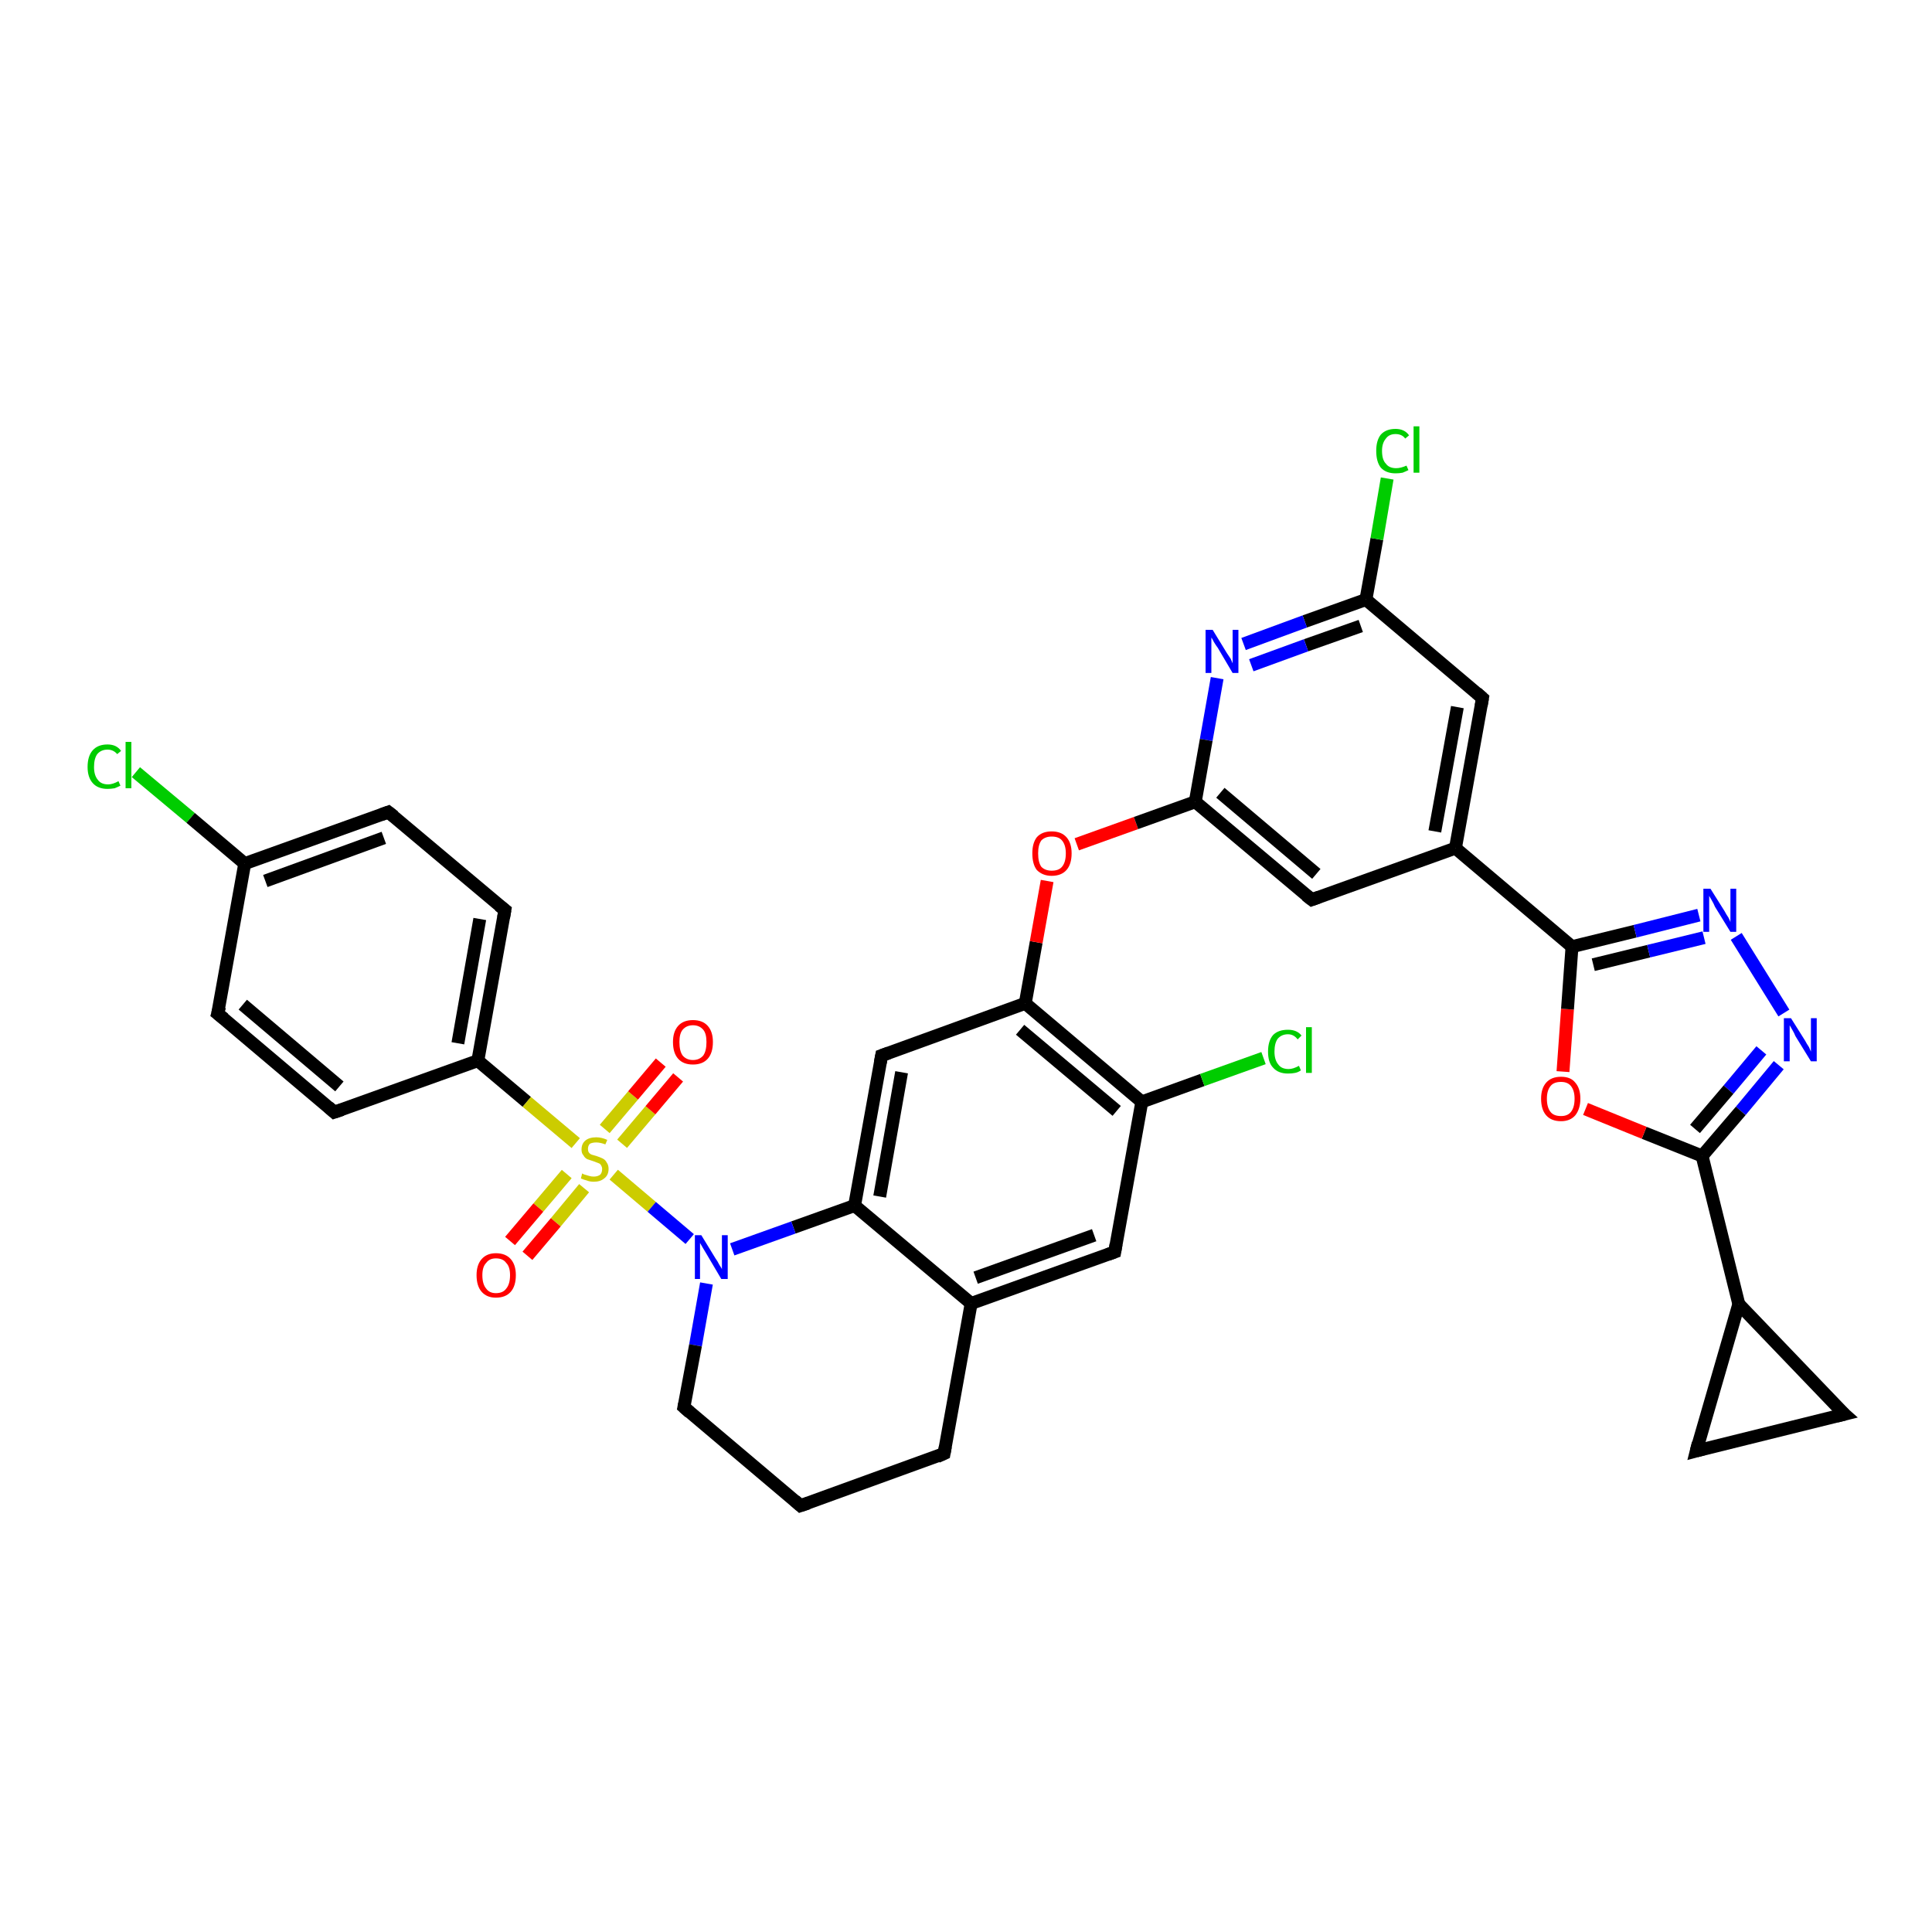 <?xml version='1.0' encoding='iso-8859-1'?>
<svg version='1.1' baseProfile='full'
              xmlns='http://www.w3.org/2000/svg'
                      xmlns:rdkit='http://www.rdkit.org/xml'
                      xmlns:xlink='http://www.w3.org/1999/xlink'
                  xml:space='preserve'
width='300px' height='300px' viewBox='0 0 300 300'>
<!-- END OF HEADER -->
<rect style='opacity:1.0;fill:#FFFFFF;stroke:none' width='300.0' height='300.0' x='0.0' y='0.0'> </rect>
<path class='bond-0 atom-0 atom-1' d='M 21.1,119.9 L 29.6,127.0' style='fill:none;fill-rule:evenodd;stroke:#00CC00;stroke-width:2.0px;stroke-linecap:butt;stroke-linejoin:miter;stroke-opacity:1' />
<path class='bond-0 atom-0 atom-1' d='M 29.6,127.0 L 38.0,134.1' style='fill:none;fill-rule:evenodd;stroke:#000000;stroke-width:2.0px;stroke-linecap:butt;stroke-linejoin:miter;stroke-opacity:1' />
<path class='bond-1 atom-1 atom-2' d='M 38.0,134.1 L 60.3,126.1' style='fill:none;fill-rule:evenodd;stroke:#000000;stroke-width:2.0px;stroke-linecap:butt;stroke-linejoin:miter;stroke-opacity:1' />
<path class='bond-1 atom-1 atom-2' d='M 41.2,136.8 L 59.6,130.1' style='fill:none;fill-rule:evenodd;stroke:#000000;stroke-width:2.0px;stroke-linecap:butt;stroke-linejoin:miter;stroke-opacity:1' />
<path class='bond-2 atom-2 atom-3' d='M 60.3,126.1 L 78.4,141.3' style='fill:none;fill-rule:evenodd;stroke:#000000;stroke-width:2.0px;stroke-linecap:butt;stroke-linejoin:miter;stroke-opacity:1' />
<path class='bond-3 atom-3 atom-4' d='M 78.4,141.3 L 74.2,164.7' style='fill:none;fill-rule:evenodd;stroke:#000000;stroke-width:2.0px;stroke-linecap:butt;stroke-linejoin:miter;stroke-opacity:1' />
<path class='bond-3 atom-3 atom-4' d='M 74.5,142.7 L 71.1,162.0' style='fill:none;fill-rule:evenodd;stroke:#000000;stroke-width:2.0px;stroke-linecap:butt;stroke-linejoin:miter;stroke-opacity:1' />
<path class='bond-4 atom-4 atom-5' d='M 74.2,164.7 L 51.9,172.7' style='fill:none;fill-rule:evenodd;stroke:#000000;stroke-width:2.0px;stroke-linecap:butt;stroke-linejoin:miter;stroke-opacity:1' />
<path class='bond-5 atom-5 atom-6' d='M 51.9,172.7 L 33.8,157.4' style='fill:none;fill-rule:evenodd;stroke:#000000;stroke-width:2.0px;stroke-linecap:butt;stroke-linejoin:miter;stroke-opacity:1' />
<path class='bond-5 atom-5 atom-6' d='M 52.7,168.7 L 37.7,156.0' style='fill:none;fill-rule:evenodd;stroke:#000000;stroke-width:2.0px;stroke-linecap:butt;stroke-linejoin:miter;stroke-opacity:1' />
<path class='bond-6 atom-4 atom-7' d='M 74.2,164.7 L 81.8,171.1' style='fill:none;fill-rule:evenodd;stroke:#000000;stroke-width:2.0px;stroke-linecap:butt;stroke-linejoin:miter;stroke-opacity:1' />
<path class='bond-6 atom-4 atom-7' d='M 81.8,171.1 L 89.4,177.5' style='fill:none;fill-rule:evenodd;stroke:#CCCC00;stroke-width:2.0px;stroke-linecap:butt;stroke-linejoin:miter;stroke-opacity:1' />
<path class='bond-7 atom-7 atom-8' d='M 96.6,177.6 L 101.0,172.4' style='fill:none;fill-rule:evenodd;stroke:#CCCC00;stroke-width:2.0px;stroke-linecap:butt;stroke-linejoin:miter;stroke-opacity:1' />
<path class='bond-7 atom-7 atom-8' d='M 101.0,172.4 L 105.3,167.3' style='fill:none;fill-rule:evenodd;stroke:#FF0000;stroke-width:2.0px;stroke-linecap:butt;stroke-linejoin:miter;stroke-opacity:1' />
<path class='bond-7 atom-7 atom-8' d='M 93.9,175.3 L 98.3,170.1' style='fill:none;fill-rule:evenodd;stroke:#CCCC00;stroke-width:2.0px;stroke-linecap:butt;stroke-linejoin:miter;stroke-opacity:1' />
<path class='bond-7 atom-7 atom-8' d='M 98.3,170.1 L 102.6,165.0' style='fill:none;fill-rule:evenodd;stroke:#FF0000;stroke-width:2.0px;stroke-linecap:butt;stroke-linejoin:miter;stroke-opacity:1' />
<path class='bond-8 atom-7 atom-9' d='M 88.0,182.3 L 83.6,187.5' style='fill:none;fill-rule:evenodd;stroke:#CCCC00;stroke-width:2.0px;stroke-linecap:butt;stroke-linejoin:miter;stroke-opacity:1' />
<path class='bond-8 atom-7 atom-9' d='M 83.6,187.5 L 79.2,192.7' style='fill:none;fill-rule:evenodd;stroke:#FF0000;stroke-width:2.0px;stroke-linecap:butt;stroke-linejoin:miter;stroke-opacity:1' />
<path class='bond-8 atom-7 atom-9' d='M 90.7,184.5 L 86.3,189.8' style='fill:none;fill-rule:evenodd;stroke:#CCCC00;stroke-width:2.0px;stroke-linecap:butt;stroke-linejoin:miter;stroke-opacity:1' />
<path class='bond-8 atom-7 atom-9' d='M 86.3,189.8 L 81.9,195.0' style='fill:none;fill-rule:evenodd;stroke:#FF0000;stroke-width:2.0px;stroke-linecap:butt;stroke-linejoin:miter;stroke-opacity:1' />
<path class='bond-9 atom-7 atom-10' d='M 95.3,182.4 L 101.2,187.4' style='fill:none;fill-rule:evenodd;stroke:#CCCC00;stroke-width:2.0px;stroke-linecap:butt;stroke-linejoin:miter;stroke-opacity:1' />
<path class='bond-9 atom-7 atom-10' d='M 101.2,187.4 L 107.1,192.4' style='fill:none;fill-rule:evenodd;stroke:#0000FF;stroke-width:2.0px;stroke-linecap:butt;stroke-linejoin:miter;stroke-opacity:1' />
<path class='bond-10 atom-10 atom-11' d='M 109.7,199.3 L 108.0,208.9' style='fill:none;fill-rule:evenodd;stroke:#0000FF;stroke-width:2.0px;stroke-linecap:butt;stroke-linejoin:miter;stroke-opacity:1' />
<path class='bond-10 atom-10 atom-11' d='M 108.0,208.9 L 106.2,218.5' style='fill:none;fill-rule:evenodd;stroke:#000000;stroke-width:2.0px;stroke-linecap:butt;stroke-linejoin:miter;stroke-opacity:1' />
<path class='bond-11 atom-11 atom-12' d='M 106.2,218.5 L 124.3,233.8' style='fill:none;fill-rule:evenodd;stroke:#000000;stroke-width:2.0px;stroke-linecap:butt;stroke-linejoin:miter;stroke-opacity:1' />
<path class='bond-12 atom-12 atom-13' d='M 124.3,233.8 L 146.6,225.7' style='fill:none;fill-rule:evenodd;stroke:#000000;stroke-width:2.0px;stroke-linecap:butt;stroke-linejoin:miter;stroke-opacity:1' />
<path class='bond-13 atom-13 atom-14' d='M 146.6,225.7 L 150.8,202.4' style='fill:none;fill-rule:evenodd;stroke:#000000;stroke-width:2.0px;stroke-linecap:butt;stroke-linejoin:miter;stroke-opacity:1' />
<path class='bond-14 atom-14 atom-15' d='M 150.8,202.4 L 173.1,194.4' style='fill:none;fill-rule:evenodd;stroke:#000000;stroke-width:2.0px;stroke-linecap:butt;stroke-linejoin:miter;stroke-opacity:1' />
<path class='bond-14 atom-14 atom-15' d='M 151.5,198.4 L 169.9,191.8' style='fill:none;fill-rule:evenodd;stroke:#000000;stroke-width:2.0px;stroke-linecap:butt;stroke-linejoin:miter;stroke-opacity:1' />
<path class='bond-15 atom-15 atom-16' d='M 173.1,194.4 L 177.3,171.1' style='fill:none;fill-rule:evenodd;stroke:#000000;stroke-width:2.0px;stroke-linecap:butt;stroke-linejoin:miter;stroke-opacity:1' />
<path class='bond-16 atom-16 atom-17' d='M 177.3,171.1 L 186.7,167.7' style='fill:none;fill-rule:evenodd;stroke:#000000;stroke-width:2.0px;stroke-linecap:butt;stroke-linejoin:miter;stroke-opacity:1' />
<path class='bond-16 atom-16 atom-17' d='M 186.7,167.7 L 196.2,164.3' style='fill:none;fill-rule:evenodd;stroke:#00CC00;stroke-width:2.0px;stroke-linecap:butt;stroke-linejoin:miter;stroke-opacity:1' />
<path class='bond-17 atom-16 atom-18' d='M 177.3,171.1 L 159.2,155.8' style='fill:none;fill-rule:evenodd;stroke:#000000;stroke-width:2.0px;stroke-linecap:butt;stroke-linejoin:miter;stroke-opacity:1' />
<path class='bond-17 atom-16 atom-18' d='M 173.4,172.5 L 158.4,159.9' style='fill:none;fill-rule:evenodd;stroke:#000000;stroke-width:2.0px;stroke-linecap:butt;stroke-linejoin:miter;stroke-opacity:1' />
<path class='bond-18 atom-18 atom-19' d='M 159.2,155.8 L 160.9,146.3' style='fill:none;fill-rule:evenodd;stroke:#000000;stroke-width:2.0px;stroke-linecap:butt;stroke-linejoin:miter;stroke-opacity:1' />
<path class='bond-18 atom-18 atom-19' d='M 160.9,146.3 L 162.6,136.8' style='fill:none;fill-rule:evenodd;stroke:#FF0000;stroke-width:2.0px;stroke-linecap:butt;stroke-linejoin:miter;stroke-opacity:1' />
<path class='bond-19 atom-19 atom-20' d='M 167.2,131.1 L 176.4,127.8' style='fill:none;fill-rule:evenodd;stroke:#FF0000;stroke-width:2.0px;stroke-linecap:butt;stroke-linejoin:miter;stroke-opacity:1' />
<path class='bond-19 atom-19 atom-20' d='M 176.4,127.8 L 185.6,124.5' style='fill:none;fill-rule:evenodd;stroke:#000000;stroke-width:2.0px;stroke-linecap:butt;stroke-linejoin:miter;stroke-opacity:1' />
<path class='bond-20 atom-20 atom-21' d='M 185.6,124.5 L 203.7,139.7' style='fill:none;fill-rule:evenodd;stroke:#000000;stroke-width:2.0px;stroke-linecap:butt;stroke-linejoin:miter;stroke-opacity:1' />
<path class='bond-20 atom-20 atom-21' d='M 189.5,123.1 L 204.4,135.7' style='fill:none;fill-rule:evenodd;stroke:#000000;stroke-width:2.0px;stroke-linecap:butt;stroke-linejoin:miter;stroke-opacity:1' />
<path class='bond-21 atom-21 atom-22' d='M 203.7,139.7 L 226.0,131.7' style='fill:none;fill-rule:evenodd;stroke:#000000;stroke-width:2.0px;stroke-linecap:butt;stroke-linejoin:miter;stroke-opacity:1' />
<path class='bond-22 atom-22 atom-23' d='M 226.0,131.7 L 230.2,108.4' style='fill:none;fill-rule:evenodd;stroke:#000000;stroke-width:2.0px;stroke-linecap:butt;stroke-linejoin:miter;stroke-opacity:1' />
<path class='bond-22 atom-22 atom-23' d='M 222.8,129.1 L 226.3,109.8' style='fill:none;fill-rule:evenodd;stroke:#000000;stroke-width:2.0px;stroke-linecap:butt;stroke-linejoin:miter;stroke-opacity:1' />
<path class='bond-23 atom-23 atom-24' d='M 230.2,108.4 L 212.1,93.1' style='fill:none;fill-rule:evenodd;stroke:#000000;stroke-width:2.0px;stroke-linecap:butt;stroke-linejoin:miter;stroke-opacity:1' />
<path class='bond-24 atom-24 atom-25' d='M 212.1,93.1 L 213.8,83.7' style='fill:none;fill-rule:evenodd;stroke:#000000;stroke-width:2.0px;stroke-linecap:butt;stroke-linejoin:miter;stroke-opacity:1' />
<path class='bond-24 atom-24 atom-25' d='M 213.8,83.7 L 215.4,74.3' style='fill:none;fill-rule:evenodd;stroke:#00CC00;stroke-width:2.0px;stroke-linecap:butt;stroke-linejoin:miter;stroke-opacity:1' />
<path class='bond-25 atom-24 atom-26' d='M 212.1,93.1 L 202.6,96.5' style='fill:none;fill-rule:evenodd;stroke:#000000;stroke-width:2.0px;stroke-linecap:butt;stroke-linejoin:miter;stroke-opacity:1' />
<path class='bond-25 atom-24 atom-26' d='M 202.6,96.5 L 193.1,100.0' style='fill:none;fill-rule:evenodd;stroke:#0000FF;stroke-width:2.0px;stroke-linecap:butt;stroke-linejoin:miter;stroke-opacity:1' />
<path class='bond-25 atom-24 atom-26' d='M 211.3,97.2 L 202.8,100.2' style='fill:none;fill-rule:evenodd;stroke:#000000;stroke-width:2.0px;stroke-linecap:butt;stroke-linejoin:miter;stroke-opacity:1' />
<path class='bond-25 atom-24 atom-26' d='M 202.8,100.2 L 194.3,103.3' style='fill:none;fill-rule:evenodd;stroke:#0000FF;stroke-width:2.0px;stroke-linecap:butt;stroke-linejoin:miter;stroke-opacity:1' />
<path class='bond-26 atom-22 atom-27' d='M 226.0,131.7 L 244.1,147.0' style='fill:none;fill-rule:evenodd;stroke:#000000;stroke-width:2.0px;stroke-linecap:butt;stroke-linejoin:miter;stroke-opacity:1' />
<path class='bond-27 atom-27 atom-28' d='M 244.1,147.0 L 253.9,144.6' style='fill:none;fill-rule:evenodd;stroke:#000000;stroke-width:2.0px;stroke-linecap:butt;stroke-linejoin:miter;stroke-opacity:1' />
<path class='bond-27 atom-27 atom-28' d='M 253.9,144.6 L 263.8,142.1' style='fill:none;fill-rule:evenodd;stroke:#0000FF;stroke-width:2.0px;stroke-linecap:butt;stroke-linejoin:miter;stroke-opacity:1' />
<path class='bond-27 atom-27 atom-28' d='M 247.4,149.8 L 256.0,147.7' style='fill:none;fill-rule:evenodd;stroke:#000000;stroke-width:2.0px;stroke-linecap:butt;stroke-linejoin:miter;stroke-opacity:1' />
<path class='bond-27 atom-27 atom-28' d='M 256.0,147.7 L 264.6,145.6' style='fill:none;fill-rule:evenodd;stroke:#0000FF;stroke-width:2.0px;stroke-linecap:butt;stroke-linejoin:miter;stroke-opacity:1' />
<path class='bond-28 atom-28 atom-29' d='M 269.6,145.4 L 277.0,157.3' style='fill:none;fill-rule:evenodd;stroke:#0000FF;stroke-width:2.0px;stroke-linecap:butt;stroke-linejoin:miter;stroke-opacity:1' />
<path class='bond-29 atom-29 atom-30' d='M 276.2,165.4 L 270.3,172.5' style='fill:none;fill-rule:evenodd;stroke:#0000FF;stroke-width:2.0px;stroke-linecap:butt;stroke-linejoin:miter;stroke-opacity:1' />
<path class='bond-29 atom-29 atom-30' d='M 270.3,172.5 L 264.3,179.5' style='fill:none;fill-rule:evenodd;stroke:#000000;stroke-width:2.0px;stroke-linecap:butt;stroke-linejoin:miter;stroke-opacity:1' />
<path class='bond-29 atom-29 atom-30' d='M 273.5,163.1 L 268.4,169.2' style='fill:none;fill-rule:evenodd;stroke:#0000FF;stroke-width:2.0px;stroke-linecap:butt;stroke-linejoin:miter;stroke-opacity:1' />
<path class='bond-29 atom-29 atom-30' d='M 268.4,169.2 L 263.2,175.3' style='fill:none;fill-rule:evenodd;stroke:#000000;stroke-width:2.0px;stroke-linecap:butt;stroke-linejoin:miter;stroke-opacity:1' />
<path class='bond-30 atom-30 atom-31' d='M 264.3,179.5 L 255.3,175.9' style='fill:none;fill-rule:evenodd;stroke:#000000;stroke-width:2.0px;stroke-linecap:butt;stroke-linejoin:miter;stroke-opacity:1' />
<path class='bond-30 atom-30 atom-31' d='M 255.3,175.9 L 246.2,172.2' style='fill:none;fill-rule:evenodd;stroke:#FF0000;stroke-width:2.0px;stroke-linecap:butt;stroke-linejoin:miter;stroke-opacity:1' />
<path class='bond-31 atom-30 atom-32' d='M 264.3,179.5 L 270.0,202.5' style='fill:none;fill-rule:evenodd;stroke:#000000;stroke-width:2.0px;stroke-linecap:butt;stroke-linejoin:miter;stroke-opacity:1' />
<path class='bond-32 atom-32 atom-33' d='M 270.0,202.5 L 286.4,219.6' style='fill:none;fill-rule:evenodd;stroke:#000000;stroke-width:2.0px;stroke-linecap:butt;stroke-linejoin:miter;stroke-opacity:1' />
<path class='bond-33 atom-33 atom-34' d='M 286.4,219.6 L 263.4,225.3' style='fill:none;fill-rule:evenodd;stroke:#000000;stroke-width:2.0px;stroke-linecap:butt;stroke-linejoin:miter;stroke-opacity:1' />
<path class='bond-34 atom-18 atom-35' d='M 159.2,155.8 L 136.9,163.9' style='fill:none;fill-rule:evenodd;stroke:#000000;stroke-width:2.0px;stroke-linecap:butt;stroke-linejoin:miter;stroke-opacity:1' />
<path class='bond-35 atom-35 atom-36' d='M 136.9,163.9 L 132.7,187.2' style='fill:none;fill-rule:evenodd;stroke:#000000;stroke-width:2.0px;stroke-linecap:butt;stroke-linejoin:miter;stroke-opacity:1' />
<path class='bond-35 atom-35 atom-36' d='M 140.0,166.5 L 136.6,185.8' style='fill:none;fill-rule:evenodd;stroke:#000000;stroke-width:2.0px;stroke-linecap:butt;stroke-linejoin:miter;stroke-opacity:1' />
<path class='bond-36 atom-6 atom-1' d='M 33.8,157.4 L 38.0,134.1' style='fill:none;fill-rule:evenodd;stroke:#000000;stroke-width:2.0px;stroke-linecap:butt;stroke-linejoin:miter;stroke-opacity:1' />
<path class='bond-37 atom-36 atom-10' d='M 132.7,187.2 L 123.2,190.6' style='fill:none;fill-rule:evenodd;stroke:#000000;stroke-width:2.0px;stroke-linecap:butt;stroke-linejoin:miter;stroke-opacity:1' />
<path class='bond-37 atom-36 atom-10' d='M 123.2,190.6 L 113.7,194.0' style='fill:none;fill-rule:evenodd;stroke:#0000FF;stroke-width:2.0px;stroke-linecap:butt;stroke-linejoin:miter;stroke-opacity:1' />
<path class='bond-38 atom-36 atom-14' d='M 132.7,187.2 L 150.8,202.4' style='fill:none;fill-rule:evenodd;stroke:#000000;stroke-width:2.0px;stroke-linecap:butt;stroke-linejoin:miter;stroke-opacity:1' />
<path class='bond-39 atom-26 atom-20' d='M 189.0,105.3 L 187.3,114.9' style='fill:none;fill-rule:evenodd;stroke:#0000FF;stroke-width:2.0px;stroke-linecap:butt;stroke-linejoin:miter;stroke-opacity:1' />
<path class='bond-39 atom-26 atom-20' d='M 187.3,114.9 L 185.6,124.5' style='fill:none;fill-rule:evenodd;stroke:#000000;stroke-width:2.0px;stroke-linecap:butt;stroke-linejoin:miter;stroke-opacity:1' />
<path class='bond-40 atom-31 atom-27' d='M 242.7,166.4 L 243.4,156.7' style='fill:none;fill-rule:evenodd;stroke:#FF0000;stroke-width:2.0px;stroke-linecap:butt;stroke-linejoin:miter;stroke-opacity:1' />
<path class='bond-40 atom-31 atom-27' d='M 243.4,156.7 L 244.1,147.0' style='fill:none;fill-rule:evenodd;stroke:#000000;stroke-width:2.0px;stroke-linecap:butt;stroke-linejoin:miter;stroke-opacity:1' />
<path class='bond-41 atom-34 atom-32' d='M 263.4,225.3 L 270.0,202.5' style='fill:none;fill-rule:evenodd;stroke:#000000;stroke-width:2.0px;stroke-linecap:butt;stroke-linejoin:miter;stroke-opacity:1' />
<path d='M 59.2,126.5 L 60.3,126.1 L 61.2,126.8' style='fill:none;stroke:#000000;stroke-width:2.0px;stroke-linecap:butt;stroke-linejoin:miter;stroke-opacity:1;' />
<path d='M 77.5,140.6 L 78.4,141.3 L 78.2,142.5' style='fill:none;stroke:#000000;stroke-width:2.0px;stroke-linecap:butt;stroke-linejoin:miter;stroke-opacity:1;' />
<path d='M 53.1,172.3 L 51.9,172.7 L 51.0,171.9' style='fill:none;stroke:#000000;stroke-width:2.0px;stroke-linecap:butt;stroke-linejoin:miter;stroke-opacity:1;' />
<path d='M 34.8,158.2 L 33.8,157.4 L 34.1,156.3' style='fill:none;stroke:#000000;stroke-width:2.0px;stroke-linecap:butt;stroke-linejoin:miter;stroke-opacity:1;' />
<path d='M 106.3,218.0 L 106.2,218.5 L 107.1,219.3' style='fill:none;stroke:#000000;stroke-width:2.0px;stroke-linecap:butt;stroke-linejoin:miter;stroke-opacity:1;' />
<path d='M 123.4,233.0 L 124.3,233.8 L 125.5,233.4' style='fill:none;stroke:#000000;stroke-width:2.0px;stroke-linecap:butt;stroke-linejoin:miter;stroke-opacity:1;' />
<path d='M 145.5,226.2 L 146.6,225.7 L 146.8,224.6' style='fill:none;stroke:#000000;stroke-width:2.0px;stroke-linecap:butt;stroke-linejoin:miter;stroke-opacity:1;' />
<path d='M 172.0,194.8 L 173.1,194.4 L 173.3,193.2' style='fill:none;stroke:#000000;stroke-width:2.0px;stroke-linecap:butt;stroke-linejoin:miter;stroke-opacity:1;' />
<path d='M 202.8,139.0 L 203.7,139.7 L 204.8,139.3' style='fill:none;stroke:#000000;stroke-width:2.0px;stroke-linecap:butt;stroke-linejoin:miter;stroke-opacity:1;' />
<path d='M 230.0,109.6 L 230.2,108.4 L 229.3,107.6' style='fill:none;stroke:#000000;stroke-width:2.0px;stroke-linecap:butt;stroke-linejoin:miter;stroke-opacity:1;' />
<path d='M 285.5,218.8 L 286.4,219.6 L 285.2,219.9' style='fill:none;stroke:#000000;stroke-width:2.0px;stroke-linecap:butt;stroke-linejoin:miter;stroke-opacity:1;' />
<path d='M 264.5,225.0 L 263.4,225.3 L 263.7,224.1' style='fill:none;stroke:#000000;stroke-width:2.0px;stroke-linecap:butt;stroke-linejoin:miter;stroke-opacity:1;' />
<path d='M 138.0,163.5 L 136.9,163.9 L 136.7,165.0' style='fill:none;stroke:#000000;stroke-width:2.0px;stroke-linecap:butt;stroke-linejoin:miter;stroke-opacity:1;' />
<path class='atom-0' d='M 13.6 119.1
Q 13.6 117.4, 14.4 116.5
Q 15.2 115.6, 16.7 115.6
Q 18.1 115.6, 18.8 116.6
L 18.2 117.1
Q 17.6 116.4, 16.7 116.4
Q 15.7 116.4, 15.1 117.1
Q 14.6 117.8, 14.6 119.1
Q 14.6 120.4, 15.2 121.1
Q 15.7 121.8, 16.8 121.8
Q 17.5 121.8, 18.4 121.3
L 18.7 122.0
Q 18.3 122.2, 17.8 122.4
Q 17.2 122.5, 16.7 122.5
Q 15.2 122.5, 14.4 121.6
Q 13.6 120.7, 13.6 119.1
' fill='#00CC00'/>
<path class='atom-0' d='M 19.5 115.2
L 20.4 115.2
L 20.4 122.4
L 19.5 122.4
L 19.5 115.2
' fill='#00CC00'/>
<path class='atom-7' d='M 90.4 182.2
Q 90.5 182.3, 90.8 182.4
Q 91.1 182.5, 91.5 182.6
Q 91.8 182.7, 92.2 182.7
Q 92.8 182.7, 93.2 182.4
Q 93.5 182.1, 93.5 181.5
Q 93.5 181.2, 93.3 180.9
Q 93.2 180.7, 92.9 180.6
Q 92.6 180.5, 92.1 180.3
Q 91.5 180.1, 91.2 180.0
Q 90.8 179.8, 90.6 179.4
Q 90.3 179.1, 90.3 178.5
Q 90.3 177.6, 90.9 177.1
Q 91.5 176.6, 92.6 176.6
Q 93.4 176.6, 94.3 177.0
L 94.0 177.7
Q 93.2 177.4, 92.6 177.4
Q 92.0 177.4, 91.6 177.6
Q 91.3 177.9, 91.3 178.4
Q 91.3 178.7, 91.4 178.9
Q 91.6 179.2, 91.9 179.3
Q 92.2 179.4, 92.6 179.5
Q 93.2 179.7, 93.6 179.9
Q 94.0 180.1, 94.2 180.5
Q 94.5 180.9, 94.5 181.5
Q 94.5 182.5, 93.8 183.0
Q 93.2 183.5, 92.2 183.5
Q 91.6 183.5, 91.1 183.3
Q 90.7 183.2, 90.2 183.0
L 90.4 182.2
' fill='#CCCC00'/>
<path class='atom-8' d='M 104.5 161.8
Q 104.5 160.2, 105.3 159.3
Q 106.1 158.4, 107.6 158.4
Q 109.1 158.4, 109.9 159.3
Q 110.7 160.2, 110.7 161.8
Q 110.7 163.5, 109.9 164.4
Q 109.1 165.3, 107.6 165.3
Q 106.1 165.3, 105.3 164.4
Q 104.5 163.5, 104.5 161.8
M 107.6 164.6
Q 108.6 164.6, 109.2 163.9
Q 109.7 163.2, 109.7 161.8
Q 109.7 160.5, 109.2 159.9
Q 108.6 159.2, 107.6 159.2
Q 106.6 159.2, 106.0 159.9
Q 105.5 160.5, 105.5 161.8
Q 105.5 163.2, 106.0 163.9
Q 106.6 164.6, 107.6 164.6
' fill='#FF0000'/>
<path class='atom-9' d='M 74.0 198.0
Q 74.0 196.4, 74.8 195.5
Q 75.6 194.6, 77.0 194.6
Q 78.5 194.6, 79.3 195.5
Q 80.1 196.4, 80.1 198.0
Q 80.1 199.7, 79.3 200.6
Q 78.5 201.5, 77.0 201.5
Q 75.6 201.5, 74.8 200.6
Q 74.0 199.7, 74.0 198.0
M 77.0 200.8
Q 78.1 200.8, 78.6 200.1
Q 79.2 199.4, 79.2 198.0
Q 79.2 196.7, 78.6 196.1
Q 78.1 195.4, 77.0 195.4
Q 76.0 195.4, 75.5 196.1
Q 74.9 196.7, 74.9 198.0
Q 74.9 199.4, 75.5 200.1
Q 76.0 200.8, 77.0 200.8
' fill='#FF0000'/>
<path class='atom-10' d='M 108.9 191.8
L 111.1 195.4
Q 111.4 195.8, 111.7 196.4
Q 112.1 197.0, 112.1 197.1
L 112.1 191.8
L 113.0 191.8
L 113.0 198.6
L 112.0 198.6
L 109.7 194.7
Q 109.4 194.2, 109.1 193.7
Q 108.8 193.2, 108.7 193.0
L 108.7 198.6
L 107.9 198.6
L 107.9 191.8
L 108.9 191.8
' fill='#0000FF'/>
<path class='atom-17' d='M 196.9 163.3
Q 196.9 161.6, 197.7 160.7
Q 198.5 159.9, 200.0 159.9
Q 201.4 159.9, 202.1 160.8
L 201.5 161.4
Q 200.9 160.6, 200.0 160.6
Q 199.0 160.6, 198.4 161.3
Q 197.9 162.0, 197.9 163.3
Q 197.9 164.6, 198.5 165.3
Q 199.0 166.0, 200.1 166.0
Q 200.8 166.0, 201.7 165.5
L 202.0 166.2
Q 201.6 166.5, 201.1 166.6
Q 200.6 166.7, 200.0 166.7
Q 198.5 166.7, 197.7 165.8
Q 196.9 165.0, 196.9 163.3
' fill='#00CC00'/>
<path class='atom-17' d='M 202.8 159.5
L 203.7 159.5
L 203.7 166.6
L 202.8 166.6
L 202.8 159.5
' fill='#00CC00'/>
<path class='atom-19' d='M 160.3 132.5
Q 160.3 130.9, 161.0 130.0
Q 161.8 129.1, 163.3 129.1
Q 164.8 129.1, 165.6 130.0
Q 166.4 130.9, 166.4 132.5
Q 166.4 134.2, 165.6 135.1
Q 164.8 136.0, 163.3 136.0
Q 161.9 136.0, 161.0 135.1
Q 160.3 134.2, 160.3 132.5
M 163.3 135.2
Q 164.4 135.2, 164.9 134.6
Q 165.5 133.9, 165.5 132.5
Q 165.5 131.2, 164.9 130.5
Q 164.4 129.9, 163.3 129.9
Q 162.3 129.9, 161.7 130.5
Q 161.2 131.2, 161.2 132.5
Q 161.2 133.9, 161.7 134.6
Q 162.3 135.2, 163.3 135.2
' fill='#FF0000'/>
<path class='atom-25' d='M 213.7 70.0
Q 213.7 68.4, 214.4 67.5
Q 215.2 66.6, 216.7 66.6
Q 218.1 66.6, 218.8 67.6
L 218.2 68.1
Q 217.7 67.4, 216.7 67.4
Q 215.7 67.4, 215.2 68.1
Q 214.6 68.8, 214.6 70.0
Q 214.6 71.4, 215.2 72.0
Q 215.7 72.7, 216.8 72.7
Q 217.5 72.7, 218.4 72.3
L 218.7 73.0
Q 218.3 73.2, 217.8 73.4
Q 217.3 73.5, 216.7 73.5
Q 215.2 73.5, 214.4 72.6
Q 213.7 71.7, 213.7 70.0
' fill='#00CC00'/>
<path class='atom-25' d='M 219.5 66.2
L 220.4 66.2
L 220.4 73.4
L 219.5 73.4
L 219.5 66.2
' fill='#00CC00'/>
<path class='atom-26' d='M 188.3 97.8
L 190.5 101.4
Q 190.7 101.7, 191.1 102.3
Q 191.4 103.0, 191.4 103.0
L 191.4 97.8
L 192.3 97.8
L 192.3 104.5
L 191.4 104.5
L 189.1 100.6
Q 188.8 100.2, 188.5 99.7
Q 188.2 99.1, 188.1 99.0
L 188.1 104.5
L 187.2 104.5
L 187.2 97.8
L 188.3 97.8
' fill='#0000FF'/>
<path class='atom-28' d='M 265.6 138.0
L 267.8 141.5
Q 268.0 141.9, 268.4 142.5
Q 268.7 143.1, 268.7 143.2
L 268.7 138.0
L 269.6 138.0
L 269.6 144.7
L 268.7 144.7
L 266.3 140.8
Q 266.1 140.3, 265.8 139.8
Q 265.5 139.3, 265.4 139.1
L 265.4 144.7
L 264.5 144.7
L 264.5 138.0
L 265.6 138.0
' fill='#0000FF'/>
<path class='atom-29' d='M 278.1 158.1
L 280.3 161.6
Q 280.5 162.0, 280.9 162.6
Q 281.2 163.3, 281.2 163.3
L 281.2 158.1
L 282.1 158.1
L 282.1 164.8
L 281.2 164.8
L 278.8 160.9
Q 278.6 160.4, 278.3 159.9
Q 278.0 159.4, 277.9 159.2
L 277.9 164.8
L 277.0 164.8
L 277.0 158.1
L 278.1 158.1
' fill='#0000FF'/>
<path class='atom-31' d='M 239.3 170.6
Q 239.3 169.0, 240.1 168.1
Q 240.9 167.2, 242.4 167.2
Q 243.9 167.2, 244.6 168.1
Q 245.4 169.0, 245.4 170.6
Q 245.4 172.2, 244.6 173.2
Q 243.8 174.1, 242.4 174.1
Q 240.9 174.1, 240.1 173.2
Q 239.3 172.3, 239.3 170.6
M 242.4 173.3
Q 243.4 173.3, 243.9 172.7
Q 244.5 172.0, 244.5 170.6
Q 244.5 169.3, 243.9 168.6
Q 243.4 168.0, 242.4 168.0
Q 241.3 168.0, 240.8 168.6
Q 240.2 169.3, 240.2 170.6
Q 240.2 172.0, 240.8 172.7
Q 241.3 173.3, 242.4 173.3
' fill='#FF0000'/>
</svg>
